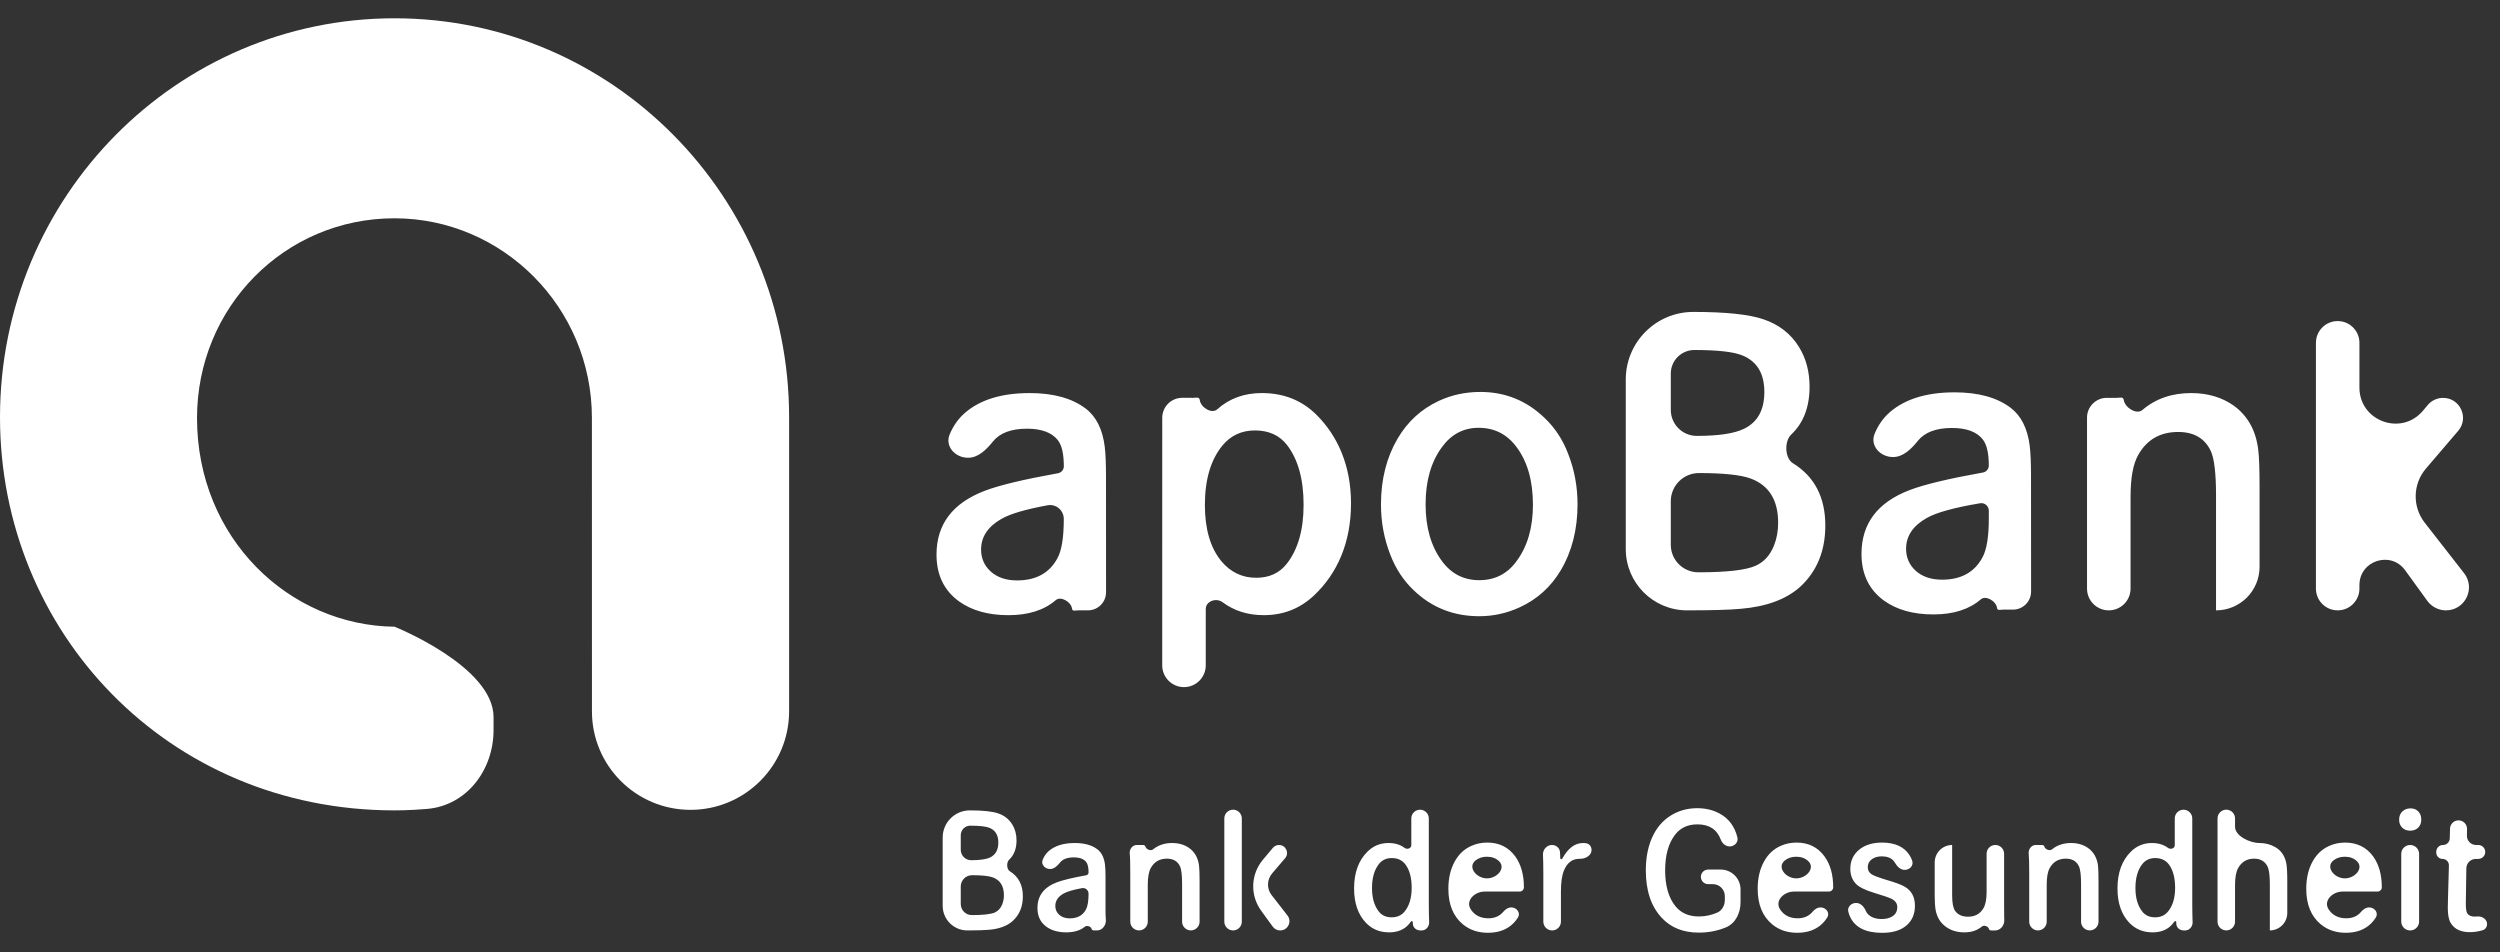 <?xml version="1.0" encoding="utf-8"?>
<svg xmlns="http://www.w3.org/2000/svg" fill="none" height="48" viewBox="0 0 126 48" width="126">
<rect x="0" y="0" width="126" height="48" fill="#333333" stroke="none"/>
<path d="M122.787 42.966C122.784 43.144 122.928 43.29 123.106 43.29C123.285 43.29 123.429 43.438 123.425 43.618L123.381 45.196C123.373 45.468 123.369 45.656 123.369 45.759C123.369 46.104 123.417 46.359 123.518 46.52C123.703 46.829 124.023 46.981 124.483 46.981C124.693 46.981 124.909 46.949 125.128 46.883C125.261 46.844 125.346 46.719 125.349 46.581C125.354 46.333 125.1 46.166 124.854 46.19C124.81 46.195 124.766 46.197 124.724 46.197C124.562 46.197 124.444 46.15 124.365 46.055C124.306 45.981 124.277 45.815 124.277 45.554C124.277 45.432 124.279 45.314 124.282 45.196L124.304 43.76C124.308 43.499 124.52 43.29 124.781 43.29H124.904C125.095 43.29 125.252 43.137 125.256 42.946C125.26 42.749 125.101 42.587 124.904 42.587H124.793C124.536 42.587 124.328 42.376 124.333 42.118L124.339 41.782C124.343 41.542 124.15 41.346 123.91 41.346C123.677 41.346 123.487 41.531 123.481 41.763L123.468 42.256C123.463 42.44 123.312 42.587 123.128 42.587C122.942 42.587 122.791 42.736 122.788 42.921L122.787 42.966ZM121.923 43.037C121.923 42.788 121.721 42.587 121.473 42.587C121.224 42.587 121.023 42.788 121.023 43.037V46.444C121.023 46.693 121.224 46.894 121.473 46.894C121.722 46.894 121.924 46.693 121.923 46.444L121.923 43.037ZM121.088 40.888C120.975 40.991 120.916 41.135 120.916 41.318C120.916 41.48 120.969 41.611 121.071 41.713C121.174 41.816 121.307 41.867 121.473 41.867C121.641 41.867 121.777 41.815 121.883 41.707C121.982 41.606 122.032 41.475 122.032 41.308C122.032 41.125 121.976 40.983 121.864 40.879C121.765 40.787 121.641 40.742 121.492 40.742C121.331 40.742 121.197 40.79 121.088 40.888ZM107.626 44.757C107.626 44.246 107.742 43.842 107.973 43.547C108.135 43.346 108.349 43.246 108.621 43.246C108.926 43.246 109.159 43.358 109.324 43.584C109.524 43.862 109.626 44.249 109.626 44.744C109.626 45.252 109.508 45.651 109.269 45.94C109.11 46.136 108.889 46.233 108.613 46.233C108.326 46.233 108.106 46.129 107.951 45.917C107.735 45.629 107.626 45.242 107.626 44.757ZM107.394 42.926C106.946 43.37 106.721 43.988 106.721 44.78C106.721 45.521 106.924 46.099 107.327 46.517C107.635 46.834 108.022 46.991 108.489 46.991C108.835 46.991 109.12 46.9 109.346 46.717C109.43 46.65 109.511 46.559 109.592 46.444C109.618 46.407 109.683 46.428 109.683 46.473C109.683 46.505 109.684 46.539 109.687 46.574C109.698 46.763 109.869 46.894 110.059 46.894H110.134C110.356 46.894 110.521 46.686 110.507 46.464C110.498 46.29 110.492 45.992 110.49 45.574V41.25C110.49 41.006 110.292 40.809 110.049 40.809C109.805 40.809 109.608 41.006 109.608 41.25V42.602C109.608 42.762 109.394 42.829 109.266 42.732C109.049 42.57 108.779 42.488 108.454 42.488C108.04 42.488 107.686 42.634 107.394 42.926ZM98.389 42.587C97.903 42.587 97.509 42.981 97.509 43.467V45.157C97.509 45.452 97.525 45.696 97.56 45.886C97.63 46.248 97.809 46.528 98.101 46.73C98.35 46.904 98.654 46.991 99.008 46.991C99.36 46.991 99.653 46.892 99.889 46.696C99.994 46.608 100.204 46.684 100.241 46.816C100.256 46.872 100.305 46.894 100.363 46.894H100.556C100.833 46.894 101.034 46.625 101.016 46.349C101.014 46.321 101.012 46.292 101.011 46.264C101.008 46.152 101.007 45.92 101.007 45.573V43.028C101.007 42.784 100.809 42.587 100.566 42.587C100.322 42.587 100.125 42.784 100.125 43.028V44.953C100.125 45.313 100.073 45.583 99.972 45.764C99.805 46.056 99.543 46.202 99.192 46.202C98.893 46.202 98.676 46.103 98.536 45.906C98.439 45.767 98.388 45.507 98.388 45.124V42.588C98.388 42.587 98.388 42.587 98.389 42.587ZM83.344 42.05C83.083 42.554 82.949 43.16 82.949 43.865C82.949 44.887 83.215 45.683 83.753 46.259C84.214 46.756 84.838 47.004 85.624 47.004C86.104 47.004 86.556 46.917 86.981 46.742C87.475 46.539 87.723 46.012 87.723 45.478V44.825C87.723 44.273 87.275 43.826 86.723 43.826H86.091C85.888 43.826 85.724 43.991 85.724 44.194C85.724 44.397 85.888 44.561 86.091 44.561H86.328C86.661 44.561 86.932 44.832 86.932 45.165V45.356C86.932 45.628 86.796 45.889 86.547 45.997C86.248 46.125 85.94 46.19 85.623 46.19C85.112 46.19 84.717 46.015 84.439 45.669C84.094 45.239 83.923 44.638 83.923 43.869C83.923 43.098 84.091 42.498 84.428 42.065C84.692 41.72 85.068 41.548 85.553 41.548C86.144 41.548 86.535 41.803 86.727 42.316C86.799 42.509 86.969 42.66 87.175 42.66C87.424 42.66 87.625 42.444 87.564 42.202C87.427 41.652 87.129 41.253 86.674 41.006C86.338 40.822 85.96 40.733 85.539 40.733C85.123 40.733 84.739 40.822 84.387 41.001C83.937 41.232 83.589 41.58 83.344 42.05ZM74.944 44.27C74.41 44.27 73.95 43.703 74.366 43.368C74.523 43.242 74.714 43.179 74.94 43.179C75.191 43.179 75.393 43.253 75.548 43.401C75.916 43.753 75.453 44.27 74.944 44.27ZM73.336 43.388C73.111 43.78 72.998 44.25 72.998 44.796C72.998 45.586 73.241 46.182 73.73 46.587C74.075 46.871 74.496 47.012 74.994 47.012C75.528 47.012 75.955 46.853 76.274 46.534C76.361 46.447 76.439 46.349 76.505 46.242C76.644 46.017 76.462 45.754 76.198 45.735C76.029 45.722 75.876 45.821 75.768 45.951C75.585 46.171 75.334 46.282 75.016 46.282C74.617 46.282 74.321 46.131 74.126 45.83C73.847 45.401 74.314 44.935 74.826 44.935H76.587C76.706 44.935 76.805 44.841 76.805 44.722C76.805 44.085 76.659 43.565 76.371 43.166C76.032 42.7 75.561 42.466 74.959 42.466C74.664 42.466 74.393 42.524 74.144 42.639C73.8 42.794 73.531 43.045 73.336 43.388ZM64.463 42.587C64.344 42.587 64.23 42.64 64.154 42.731L63.65 43.331C63.035 44.063 62.997 45.12 63.559 45.894L64.144 46.701C64.232 46.822 64.372 46.894 64.521 46.894C64.909 46.894 65.128 46.447 64.889 46.141L64.091 45.116C63.838 44.791 63.848 44.333 64.116 44.019L64.77 43.254C64.994 42.991 64.808 42.587 64.463 42.587ZM62.587 41.249C62.587 41.005 62.39 40.808 62.147 40.808C61.903 40.808 61.706 41.005 61.706 41.249V46.452C61.706 46.696 61.903 46.893 62.147 46.893C62.39 46.893 62.587 46.696 62.587 46.452V41.249ZM48.422 42.093C48.422 41.829 48.636 41.614 48.901 41.614C49.371 41.614 49.696 41.652 49.873 41.724C50.169 41.846 50.316 42.093 50.316 42.465C50.316 42.829 50.18 43.076 49.908 43.212C49.712 43.307 49.392 43.355 48.948 43.355C48.657 43.355 48.422 43.12 48.422 42.829L48.422 42.093ZM48.422 44.679C48.422 44.365 48.677 44.11 48.992 44.11C49.486 44.11 49.836 44.147 50.04 44.22C50.411 44.36 50.597 44.658 50.597 45.116C50.597 45.281 50.569 45.435 50.514 45.577C50.434 45.775 50.31 45.911 50.14 45.989C49.942 46.077 49.555 46.121 48.979 46.121C48.672 46.121 48.422 45.871 48.422 45.563V44.679ZM48.879 40.843C48.123 40.843 47.511 41.455 47.511 42.211V45.653C47.511 46.337 48.066 46.893 48.751 46.893C49.251 46.893 49.613 46.882 49.839 46.862C50.361 46.818 50.764 46.668 51.044 46.414C51.384 46.102 51.552 45.688 51.552 45.173C51.552 44.602 51.333 44.18 50.895 43.91C50.73 43.808 50.719 43.463 50.86 43.329C51.108 43.097 51.233 42.772 51.233 42.358C51.233 42.053 51.161 41.783 51.017 41.552C50.853 41.285 50.615 41.099 50.303 40.993C50.017 40.895 49.542 40.843 48.879 40.843ZM29.834 35.854C29.835 38.597 32.059 40.816 34.803 40.816C37.547 40.816 39.771 38.591 39.771 35.847V21.028C39.771 9.924 30.868 0.922 19.886 0.922C8.903 0.922 0 9.924 0 21.028C0 31.829 8.431 40.843 19.886 40.843C19.886 40.843 20.549 40.852 21.527 40.769C23.529 40.598 24.875 38.803 24.875 36.794V36.144C24.875 33.583 19.886 31.587 19.886 31.587C14.581 31.524 9.93 27.138 9.93 21.069C9.93 15.486 14.342 11.002 19.881 11.002C25.329 11.002 29.832 15.487 29.832 21.061C29.831 21.088 29.833 30.011 29.834 35.854ZM53.615 26.156C53.615 27.081 53.51 27.739 53.298 28.128C52.899 28.878 52.218 29.253 51.259 29.253C50.698 29.253 50.251 29.098 49.917 28.79C49.603 28.497 49.447 28.132 49.447 27.699C49.447 27.052 49.793 26.535 50.484 26.145C50.927 25.894 51.699 25.668 52.799 25.466C53.227 25.387 53.615 25.721 53.615 26.156ZM54.027 30.661C54.05 30.83 54.168 30.762 54.338 30.762H54.833C55.337 30.762 55.746 30.353 55.745 29.849L55.742 24.008C55.742 23.361 55.721 22.863 55.678 22.51C55.569 21.629 55.245 20.986 54.706 20.582C54.023 20.069 53.084 19.811 51.892 19.811C50.495 19.811 49.412 20.14 48.641 20.802C48.306 21.09 48.047 21.454 47.863 21.895C47.614 22.493 48.14 23.071 48.787 23.071C49.309 23.071 49.715 22.66 50.042 22.254C50.39 21.822 50.963 21.606 51.761 21.606C52.489 21.606 53.006 21.797 53.311 22.178C53.515 22.436 53.617 22.876 53.617 23.501C53.617 23.673 53.492 23.82 53.323 23.851C51.594 24.161 50.364 24.457 49.634 24.735C48.013 25.352 47.2 26.424 47.2 27.952C47.2 28.974 47.579 29.759 48.336 30.31C48.983 30.773 49.812 31.005 50.822 31.005C51.831 31.005 52.627 30.752 53.212 30.246C53.462 30.03 53.98 30.334 54.027 30.661ZM54.863 45.041C54.863 45.413 54.819 45.677 54.735 45.834C54.575 46.136 54.301 46.286 53.916 46.286C53.691 46.286 53.511 46.224 53.376 46.098C53.251 45.981 53.188 45.834 53.188 45.66C53.188 45.4 53.326 45.192 53.604 45.035C53.782 44.934 54.092 44.843 54.534 44.762C54.706 44.731 54.863 44.865 54.863 45.041ZM55.013 46.809C55.025 46.861 55.072 46.893 55.125 46.893H55.303C55.559 46.893 55.757 46.616 55.735 46.361C55.723 46.215 55.717 46.047 55.718 45.858V44.177C55.718 43.916 55.709 43.715 55.691 43.574C55.646 43.219 55.517 42.96 55.301 42.8C55.026 42.592 54.648 42.488 54.171 42.488C53.609 42.488 53.174 42.622 52.864 42.886C52.73 43.003 52.626 43.149 52.552 43.326C52.452 43.566 52.663 43.799 52.923 43.799C53.133 43.799 53.296 43.634 53.428 43.471C53.567 43.298 53.798 43.212 54.119 43.212C54.41 43.212 54.618 43.288 54.742 43.441C54.822 43.544 54.864 43.721 54.864 43.973C54.864 44.042 54.814 44.101 54.746 44.113C54.051 44.239 53.557 44.357 53.265 44.469C52.611 44.717 52.288 45.15 52.288 45.764C52.288 46.175 52.438 46.49 52.743 46.711C53.003 46.897 53.337 46.991 53.742 46.991C54.134 46.991 54.447 46.895 54.68 46.704C54.774 46.627 54.987 46.69 55.013 46.809ZM59.075 42.488C58.697 42.488 58.377 42.594 58.115 42.808C58 42.902 57.77 42.813 57.73 42.67C57.713 42.61 57.661 42.587 57.599 42.587H57.299C57.072 42.587 56.916 42.799 56.939 43.025C56.958 43.193 56.966 43.549 56.966 44.092V46.452C56.966 46.695 57.164 46.893 57.407 46.893C57.651 46.893 57.848 46.695 57.848 46.452V44.592C57.848 44.208 57.899 43.926 58.001 43.746C58.176 43.431 58.446 43.276 58.811 43.276C59.134 43.276 59.354 43.407 59.473 43.665C59.544 43.819 59.578 44.119 59.578 44.56V46.452C59.578 46.695 59.775 46.892 60.019 46.892C60.262 46.892 60.459 46.695 60.459 46.452V44.411C60.459 44.04 60.45 43.784 60.433 43.639C60.387 43.247 60.22 42.946 59.934 42.74C59.695 42.572 59.408 42.488 59.075 42.488ZM65.701 25.44C65.701 26.696 65.421 27.684 64.861 28.403C64.49 28.882 63.974 29.12 63.312 29.12C62.606 29.12 62.021 28.84 61.555 28.282C61.002 27.608 60.726 26.662 60.726 25.451C60.726 24.173 61.021 23.175 61.61 22.454C62.032 21.947 62.577 21.694 63.247 21.694C63.944 21.694 64.482 21.938 64.861 22.422C65.422 23.148 65.701 24.156 65.701 25.44ZM66.247 29.99C67.382 28.911 68.091 27.372 68.091 25.374C68.091 23.449 67.411 21.955 66.335 20.89C65.6 20.169 64.687 19.81 63.596 19.81C62.708 19.81 61.958 20.083 61.346 20.631C61.072 20.876 60.525 20.538 60.471 20.174C60.443 19.983 60.31 20.052 60.116 20.051L59.588 20.05C59.03 20.048 58.577 20.5 58.577 21.058L58.576 33.534C58.576 34.14 59.067 34.631 59.673 34.631C60.279 34.631 60.77 34.14 60.77 33.534V30.695C60.77 30.296 61.303 30.112 61.62 30.354C62.202 30.787 62.892 31.004 63.693 31.004C64.69 31.004 65.541 30.666 66.247 29.99ZM69.496 43.547C69.657 43.346 69.872 43.246 70.145 43.246C70.448 43.246 70.682 43.358 70.846 43.584C71.047 43.863 71.148 44.25 71.148 44.744C71.148 45.253 71.029 45.652 70.793 45.941C70.634 46.137 70.414 46.233 70.136 46.233C69.849 46.233 69.629 46.13 69.474 45.918C69.258 45.629 69.149 45.242 69.149 44.758C69.149 44.246 69.264 43.842 69.496 43.547ZM69.976 42.488C69.563 42.488 69.209 42.634 68.917 42.926C68.469 43.37 68.246 43.988 68.246 44.78C68.246 45.521 68.448 46.099 68.851 46.517C69.157 46.834 69.544 46.991 70.012 46.991C70.357 46.991 70.642 46.9 70.867 46.717C70.951 46.65 71.034 46.559 71.114 46.444C71.141 46.407 71.205 46.427 71.205 46.473C71.205 46.504 71.206 46.537 71.208 46.57C71.22 46.761 71.393 46.894 71.584 46.894H71.656C71.879 46.894 72.042 46.687 72.029 46.464C72.02 46.29 72.014 45.992 72.012 45.574V41.25C72.012 41.006 71.814 40.809 71.571 40.809C71.327 40.809 71.13 41.006 71.13 41.25V42.602C71.13 42.762 70.916 42.829 70.788 42.732C70.573 42.569 70.302 42.488 69.976 42.488ZM77.26 25.44C77.26 26.586 76.988 27.529 76.442 28.272C75.977 28.918 75.349 29.241 74.555 29.241C73.77 29.241 73.141 28.918 72.669 28.272C72.122 27.529 71.85 26.578 71.85 25.418C71.85 24.243 72.123 23.284 72.669 22.542C73.141 21.889 73.758 21.561 74.523 21.561C75.323 21.561 75.963 21.889 76.442 22.542C76.988 23.276 77.26 24.244 77.26 25.44ZM78.668 28.734C79.229 27.781 79.508 26.673 79.508 25.418C79.508 24.529 79.352 23.684 79.039 22.883C78.769 22.17 78.377 21.57 77.86 21.076C76.95 20.195 75.868 19.754 74.61 19.754C73.86 19.754 73.161 19.904 72.514 20.206C71.633 20.617 70.944 21.248 70.441 22.102C69.881 23.055 69.601 24.165 69.601 25.428C69.601 26.309 69.758 27.15 70.069 27.95C70.338 28.655 70.731 29.256 71.249 29.747C72.156 30.621 73.259 31.057 74.554 31.057C75.267 31.057 75.947 30.907 76.595 30.607C77.475 30.203 78.167 29.579 78.668 28.734ZM79.592 43.285C79.599 43.285 79.605 43.285 79.612 43.285C79.898 43.292 80.214 43.124 80.214 42.838C80.214 42.681 80.117 42.535 79.963 42.505C79.901 42.493 79.843 42.488 79.789 42.488C79.375 42.488 79.024 42.752 78.736 43.279C78.711 43.324 78.636 43.305 78.636 43.254C78.636 43.145 78.631 43.038 78.621 42.932C78.602 42.73 78.423 42.587 78.22 42.587C77.96 42.587 77.755 42.818 77.766 43.077C77.777 43.319 77.783 43.622 77.784 43.986V46.45C77.784 46.695 77.983 46.894 78.228 46.894C78.472 46.894 78.671 46.695 78.671 46.45V44.927C78.671 44.466 78.723 44.114 78.824 43.87C78.987 43.481 79.243 43.285 79.592 43.285ZM89.618 26.344C89.618 26.756 89.551 27.136 89.412 27.489C89.216 27.982 88.907 28.323 88.484 28.514C87.992 28.735 87.027 28.844 85.596 28.844C84.829 28.844 84.208 28.223 84.208 27.457V25.263C84.208 24.478 84.844 23.842 85.629 23.842C86.857 23.842 87.726 23.933 88.234 24.117C89.159 24.464 89.618 25.205 89.618 26.344ZM87.907 21.606C87.421 21.848 86.625 21.969 85.518 21.969C84.794 21.969 84.208 21.382 84.208 20.659V18.828C84.208 18.172 84.74 17.64 85.396 17.64C86.569 17.64 87.376 17.732 87.82 17.915C88.556 18.216 88.923 18.829 88.923 19.754C88.923 20.659 88.583 21.277 87.907 21.606ZM90.361 23.345C89.95 23.092 89.924 22.234 90.275 21.904C90.892 21.323 91.202 20.518 91.202 19.491C91.202 18.727 91.023 18.059 90.667 17.485C90.26 16.824 89.665 16.361 88.888 16.096C88.176 15.847 86.993 15.721 85.343 15.721C83.463 15.721 81.939 17.245 81.939 19.125V27.673C81.939 29.379 83.322 30.762 85.027 30.762C86.27 30.762 87.172 30.736 87.731 30.684C89.033 30.574 90.032 30.203 90.733 29.571C91.574 28.793 91.996 27.764 91.996 26.487C91.996 25.064 91.451 24.017 90.361 23.345ZM91.136 43.4C91.505 43.751 91.042 44.27 90.532 44.27C89.999 44.27 89.539 43.705 89.953 43.369C90.11 43.242 90.302 43.179 90.529 43.179C90.779 43.179 90.981 43.253 91.136 43.4ZM92.174 44.935C92.293 44.935 92.393 44.841 92.393 44.722C92.393 44.085 92.248 43.565 91.957 43.166C91.62 42.7 91.148 42.466 90.547 42.466C90.251 42.466 89.979 42.524 89.731 42.639C89.389 42.794 89.121 43.045 88.925 43.388C88.7 43.78 88.587 44.25 88.587 44.796C88.587 45.586 88.83 46.182 89.319 46.587C89.662 46.871 90.086 47.012 90.58 47.012C91.117 47.012 91.543 46.853 91.861 46.534C91.95 46.447 92.027 46.349 92.094 46.242C92.233 46.017 92.05 45.754 91.786 45.735C91.617 45.722 91.464 45.82 91.356 45.95C91.173 46.171 90.923 46.282 90.603 46.282C90.206 46.282 89.909 46.131 89.714 45.83C89.437 45.4 89.903 44.935 90.415 44.935H92.174ZM94.851 42.466C94.381 42.466 94 42.583 93.706 42.82C93.406 43.066 93.256 43.389 93.256 43.788C93.256 44.092 93.349 44.343 93.535 44.541C93.694 44.707 93.986 44.854 94.412 44.984C94.928 45.142 95.237 45.248 95.343 45.304C95.529 45.402 95.623 45.538 95.623 45.717C95.623 45.922 95.541 46.079 95.378 46.182C95.235 46.273 95.056 46.319 94.843 46.319C94.525 46.319 94.284 46.229 94.124 46.051C94.088 46.008 94.057 45.958 94.032 45.899C93.942 45.691 93.771 45.509 93.545 45.509C93.303 45.509 93.098 45.708 93.153 45.943C93.176 46.044 93.209 46.138 93.252 46.222C93.506 46.751 94.042 47.015 94.864 47.015C95.399 47.015 95.812 46.887 96.102 46.63C96.375 46.387 96.513 46.061 96.513 45.651C96.513 45.208 96.34 44.885 95.99 44.684C95.832 44.593 95.554 44.487 95.154 44.37C94.708 44.237 94.431 44.134 94.321 44.059C94.198 43.977 94.135 43.858 94.135 43.704C94.135 43.542 94.202 43.41 94.333 43.31C94.471 43.21 94.638 43.16 94.838 43.16C95.105 43.16 95.307 43.235 95.439 43.387C95.461 43.412 95.482 43.44 95.5 43.473C95.61 43.665 95.775 43.842 95.996 43.842C96.247 43.842 96.457 43.626 96.377 43.387C96.342 43.28 96.296 43.184 96.238 43.098C95.966 42.675 95.504 42.466 94.851 42.466ZM100.237 26.12C100.237 26.12 100.237 26.12 100.237 26.12C100.237 27.045 100.13 27.703 99.917 28.092C99.518 28.84 98.839 29.216 97.88 29.216C97.317 29.216 96.872 29.061 96.537 28.754C96.224 28.46 96.067 28.096 96.067 27.661C96.067 27.016 96.413 26.499 97.104 26.109C97.596 25.83 98.493 25.582 99.797 25.364C100.028 25.325 100.236 25.504 100.236 25.738V26.119C100.236 26.12 100.236 26.12 100.237 26.12ZM100.646 30.623C100.67 30.793 100.789 30.725 100.96 30.725H101.454C101.958 30.725 102.367 30.316 102.367 29.812L102.363 23.971C102.363 23.326 102.341 22.826 102.298 22.474C102.188 21.592 101.864 20.949 101.326 20.545C100.642 20.032 99.704 19.774 98.511 19.774C97.114 19.774 96.03 20.104 95.258 20.765C94.924 21.054 94.665 21.418 94.482 21.859C94.234 22.457 94.759 23.035 95.406 23.035C95.928 23.035 96.334 22.623 96.661 22.217C97.009 21.786 97.581 21.57 98.378 21.57C99.108 21.57 99.623 21.76 99.928 22.142C100.133 22.399 100.236 22.84 100.236 23.464C100.236 23.636 100.112 23.783 99.942 23.814C98.212 24.124 96.983 24.419 96.251 24.698C94.631 25.315 93.819 26.387 93.819 27.915C93.819 28.936 94.198 29.722 94.955 30.272C95.602 30.736 96.431 30.967 97.442 30.967C98.451 30.967 99.248 30.714 99.833 30.207C100.083 29.991 100.6 30.295 100.646 30.623ZM105.242 42.742C105 42.572 104.715 42.488 104.381 42.488C104.003 42.488 103.683 42.594 103.421 42.808C103.307 42.901 103.076 42.812 103.037 42.67C103.02 42.61 102.968 42.587 102.905 42.587H102.607C102.38 42.587 102.224 42.799 102.247 43.025C102.264 43.193 102.273 43.549 102.273 44.092V46.452C102.273 46.695 102.47 46.893 102.713 46.893C102.957 46.893 103.154 46.695 103.154 46.452V44.592C103.154 44.208 103.204 43.926 103.308 43.746C103.484 43.431 103.753 43.276 104.119 43.276C104.441 43.276 104.66 43.407 104.779 43.665C104.851 43.819 104.886 44.119 104.886 44.56V46.453C104.886 46.695 105.083 46.892 105.325 46.892C105.568 46.892 105.765 46.695 105.765 46.453V44.411C105.765 44.04 105.757 43.784 105.741 43.639C105.694 43.248 105.527 42.947 105.242 42.742ZM111.689 30.762C112.9 30.762 113.882 29.78 113.882 28.569V24.592C113.882 23.675 113.861 23.035 113.816 22.675C113.7 21.698 113.285 20.953 112.572 20.438C111.976 20.02 111.264 19.811 110.433 19.811C109.459 19.811 108.641 20.094 107.978 20.663C107.686 20.913 107.106 20.553 107.041 20.174C107.008 19.977 106.875 20.053 106.676 20.052L106.187 20.051C105.635 20.049 105.186 20.496 105.186 21.049V29.666C105.186 30.271 105.677 30.762 106.283 30.762C106.889 30.762 107.38 30.271 107.38 29.666V25.044C107.38 24.089 107.507 23.387 107.761 22.939C108.197 22.159 108.87 21.771 109.78 21.771C110.579 21.771 111.129 22.096 111.428 22.741C111.601 23.123 111.688 23.866 111.688 24.967V30.762C111.688 30.762 111.689 30.762 111.689 30.762ZM114.399 46.893C114.885 46.893 115.279 46.499 115.279 46.013V44.411C115.279 43.962 115.261 43.65 115.222 43.475C115.147 43.127 114.967 42.868 114.683 42.7C114.441 42.558 114.17 42.487 113.868 42.487C113.4 42.487 112.646 42.137 112.646 41.669V41.248C112.646 41.005 112.448 40.807 112.205 40.807C111.961 40.807 111.764 41.005 111.764 41.248V46.451C111.764 46.695 111.961 46.892 112.205 46.892C112.448 46.892 112.646 46.695 112.646 46.451V44.609C112.646 44.229 112.697 43.943 112.8 43.754C112.978 43.436 113.247 43.276 113.607 43.276C113.928 43.276 114.153 43.41 114.285 43.673C114.362 43.834 114.4 44.13 114.4 44.56V46.892C114.4 46.892 114.399 46.893 114.399 46.893ZM118.182 44.27C117.648 44.27 117.188 43.702 117.604 43.367C117.76 43.242 117.951 43.179 118.177 43.179C118.429 43.179 118.632 43.253 118.787 43.402C119.153 43.754 118.691 44.27 118.182 44.27ZM116.572 43.388C116.349 43.78 116.235 44.25 116.235 44.796C116.235 45.586 116.479 46.182 116.968 46.587C117.313 46.871 117.734 47.012 118.231 47.012C118.765 47.012 119.193 46.853 119.51 46.534C119.598 46.447 119.675 46.349 119.742 46.242C119.882 46.017 119.699 45.754 119.435 45.735C119.266 45.722 119.113 45.82 119.005 45.95C118.822 46.171 118.572 46.282 118.253 46.282C117.856 46.282 117.558 46.131 117.362 45.83C117.085 45.401 117.552 44.935 118.063 44.935H119.824C119.943 44.935 120.043 44.841 120.043 44.722C120.043 44.085 119.897 43.565 119.609 43.166C119.269 42.7 118.797 42.466 118.195 42.466C117.901 42.466 117.629 42.524 117.381 42.639C117.038 42.794 116.77 43.045 116.572 43.388ZM122.207 26.345C121.576 25.536 121.601 24.395 122.268 23.615L123.895 21.712C124.452 21.06 123.989 20.053 123.13 20.053C122.833 20.053 122.551 20.184 122.36 20.412L122.118 20.7C121.029 21.996 118.915 21.226 118.915 19.533V17.278C118.915 16.673 118.425 16.182 117.819 16.182C117.214 16.182 116.723 16.673 116.723 17.278V29.666C116.723 30.271 117.214 30.762 117.819 30.762C118.425 30.762 118.915 30.271 118.915 29.666V29.489C118.915 28.255 120.494 27.742 121.219 28.741L122.336 30.282C122.555 30.583 122.904 30.762 123.275 30.762C124.242 30.762 124.784 29.65 124.19 28.888L122.207 26.345Z" fill="white"/>
</svg>